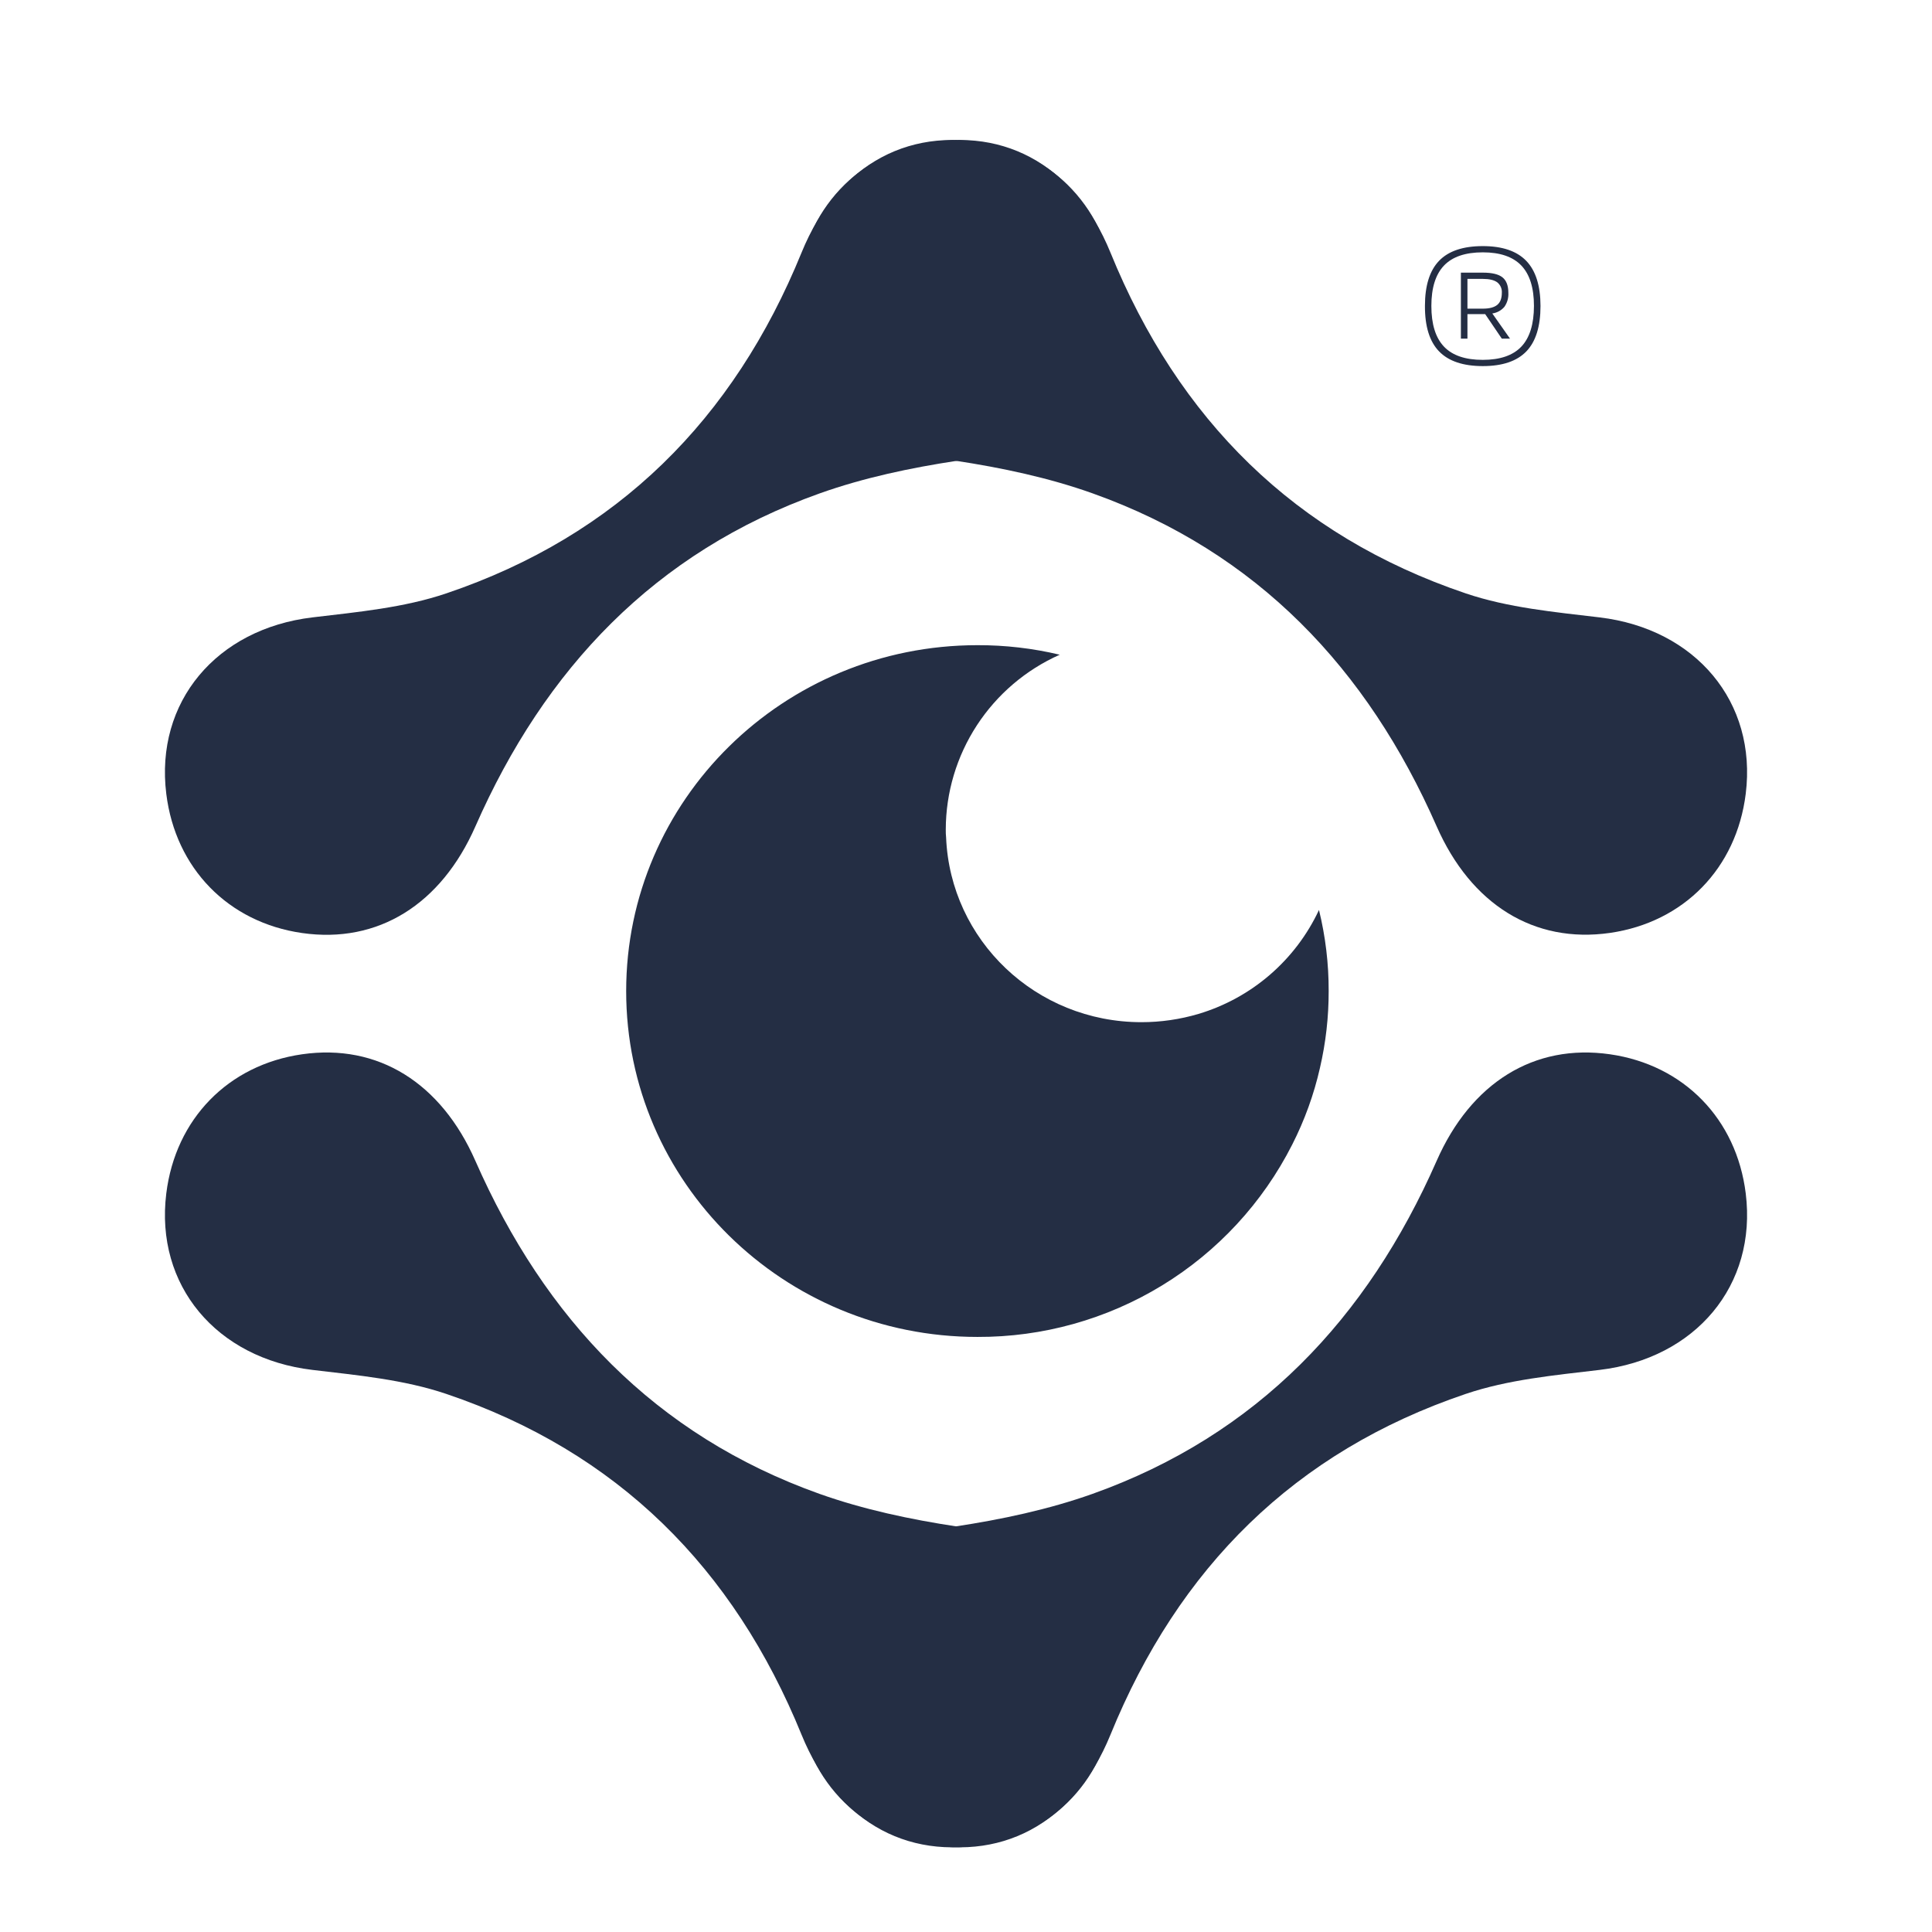 <svg xmlns="http://www.w3.org/2000/svg" width="141" height="141" viewBox="0 0 141 141" fill="none"><path d="M116.739 45.058C113.453 44.667 110.069 44.355 106.968 43.305C94.481 39.082 86.004 30.612 81.043 18.433C78.356 11.839 72.91 9.064 66.677 10.652C61.443 11.985 57.933 16.853 58.236 22.358C58.571 28.464 62.944 32.607 69.701 33.62C73.091 34.135 76.511 34.855 79.731 36.003C91.756 40.291 99.793 48.81 104.848 60.306C107.352 65.999 111.953 68.882 117.499 68.085C122.888 67.309 126.732 63.366 127.406 57.93C128.239 51.227 123.744 45.895 116.739 45.058Z" fill="#242E44"></path><path d="M22.803 45.058C26.089 44.667 29.473 44.355 32.574 43.305C45.061 39.082 53.538 30.612 58.499 18.433C61.186 11.839 66.632 9.064 72.865 10.652C78.099 11.985 81.609 16.853 81.306 22.358C80.962 28.468 76.598 32.61 69.841 33.629C66.451 34.144 63.031 34.864 59.811 36.012C47.786 40.3 39.749 48.818 34.694 60.314C32.19 66.007 27.589 68.891 22.043 68.093C16.654 67.318 12.809 63.374 12.136 57.939C11.303 51.227 15.798 45.895 22.803 45.058Z" fill="#242E44"></path><path d="M22.803 99.978C26.089 100.369 29.473 100.681 32.574 101.731C45.061 105.954 53.538 114.424 58.499 126.603C61.186 133.197 66.632 135.972 72.865 134.384C78.099 133.051 81.609 128.183 81.306 122.679C80.962 116.567 76.598 112.426 69.841 111.407C66.451 110.893 63.031 110.17 59.811 109.025C47.786 104.736 39.749 96.218 34.694 84.722C32.19 79.029 27.589 76.145 22.043 76.943C16.654 77.718 12.809 81.662 12.136 87.097C11.303 93.81 15.798 99.146 22.803 99.978Z" fill="#242E44"></path><path d="M116.739 99.978C113.453 100.369 110.069 100.681 106.968 101.731C94.481 105.954 86.004 114.424 81.043 126.603C78.356 133.197 72.91 135.972 66.677 134.384C61.443 133.051 57.933 128.183 58.236 122.679C58.571 116.567 62.944 112.426 69.701 111.407C73.091 110.893 76.511 110.17 79.731 109.025C91.756 104.736 99.793 96.218 104.848 84.722C107.352 79.029 111.953 76.145 117.499 76.943C122.888 77.718 126.732 81.662 127.406 87.097C128.239 93.81 123.744 99.146 116.739 99.978Z" fill="#242E44"></path><path d="M96.968 72.327C96.972 74.216 96.759 76.1 96.331 77.941C95.89 79.882 95.21 81.762 94.306 83.537C92.16 87.772 88.874 91.329 84.817 93.808C80.76 96.286 76.091 97.59 71.333 97.571C57.173 97.571 45.699 86.274 45.699 72.332C45.699 58.39 57.173 47.086 71.333 47.086C73.356 47.08 75.373 47.313 77.341 47.782C74.869 48.882 72.769 50.672 71.293 52.936C69.817 55.2 69.029 57.84 69.024 60.541C69.02 60.734 69.028 60.928 69.048 61.121C69.357 68.613 75.597 74.6 83.303 74.6C84.715 74.601 86.119 74.397 87.472 73.996C89.391 73.421 91.165 72.448 92.68 71.14C94.194 69.833 95.415 68.221 96.261 66.411C96.736 68.347 96.974 70.334 96.968 72.327Z" fill="#242E44"></path><path d="M112.428 22.327C112.428 23.823 112.084 24.928 111.396 25.644C110.708 26.36 109.649 26.718 108.218 26.718C106.783 26.718 105.719 26.36 105.025 25.644C104.332 24.928 103.988 23.823 103.994 22.327C103.994 20.848 104.337 19.751 105.025 19.035C105.713 18.319 106.777 17.961 108.218 17.961C109.638 17.961 110.693 18.319 111.386 19.035C112.078 19.751 112.425 20.848 112.428 22.327ZM111.95 22.327C111.95 21.007 111.643 20.025 111.03 19.381C110.416 18.738 109.479 18.416 108.218 18.416C106.943 18.416 105.998 18.738 105.385 19.381C104.771 20.025 104.464 21.007 104.463 22.327C104.463 23.662 104.77 24.653 105.385 25.298C105.999 25.943 106.944 26.265 108.218 26.263C109.479 26.263 110.416 25.942 111.028 25.298C111.64 24.654 111.947 23.663 111.95 22.327ZM107.096 22.924V24.713H106.618V19.898H108.218C108.888 19.898 109.366 20.012 109.652 20.241C109.939 20.47 110.082 20.848 110.082 21.375C110.103 21.735 110.003 22.092 109.797 22.388C109.572 22.654 109.257 22.828 108.911 22.877L110.203 24.714H109.604L108.39 22.924H107.096ZM109.606 21.38C109.617 21.233 109.593 21.086 109.535 20.951C109.477 20.816 109.387 20.697 109.272 20.605C109.043 20.438 108.692 20.354 108.22 20.354H107.096V22.526H108.218C108.696 22.526 109.047 22.433 109.271 22.251C109.494 22.069 109.606 21.771 109.606 21.373V21.38Z" fill="#242E44"></path></svg>